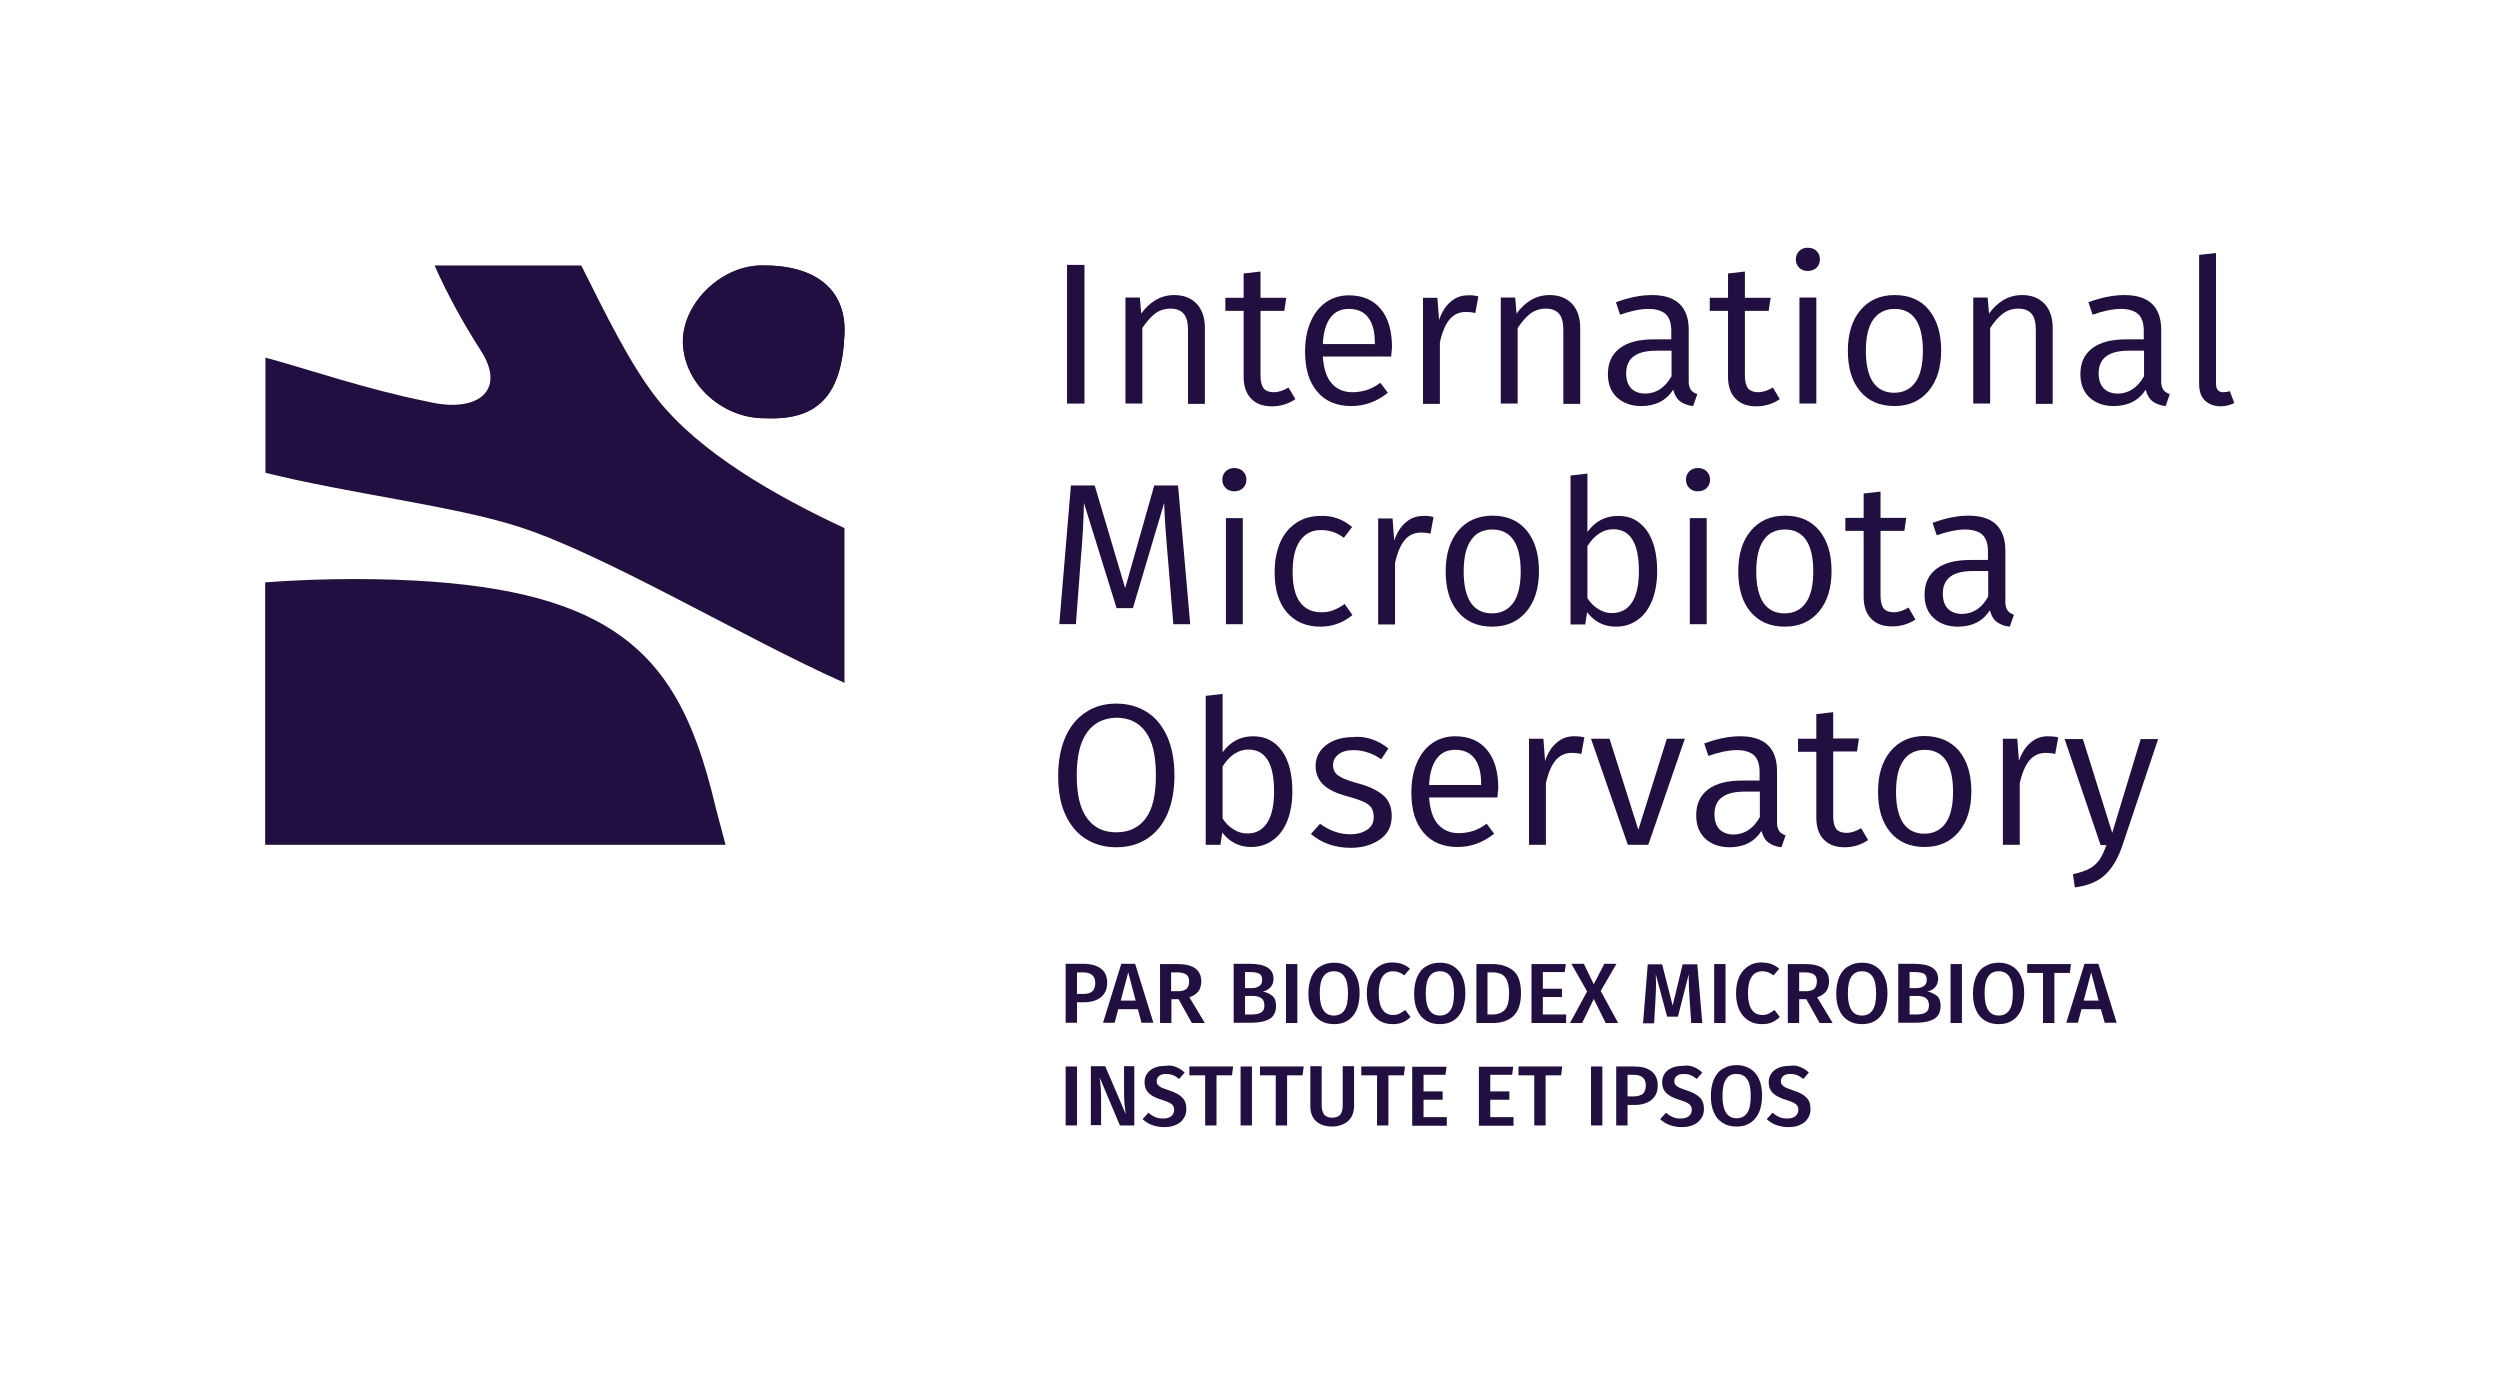 <?xml version="1.0" encoding="utf-8"?>
<!-- Generator: Adobe Illustrator 27.2.0, SVG Export Plug-In . SVG Version: 6.00 Build 0)  -->
<svg version="1.1" id="Calque_1" xmlns="http://www.w3.org/2000/svg" xmlns:xlink="http://www.w3.org/1999/xlink" x="0px" y="0px"
	 viewBox="0 0 903.2 501.4" style="enable-background:new 0 0 903.2 501.4;" xml:space="preserve">
<style type="text/css">
	.st0{fill:#FFFFFF;}
	.st1{fill:#200F40;}
</style>
<g>
	<path class="st1" d="M397.7,349.9c1.5,1.1,2.3,2.8,2.3,5.1c0,2.4-0.8,4.1-2.3,5.3c-1.5,1.2-3.6,1.8-6.1,1.8h-2.5v7.4H385v-21.3h6.3
		C394.1,348.2,396.2,348.8,397.7,349.9z M394.6,358.2c0.7-0.6,1.1-1.7,1.1-3.1c0-2.5-1.5-3.8-4.4-3.8h-2.2v7.8h2.2
		C392.8,359.1,393.9,358.8,394.6,358.2z"/>
	<path class="st1" d="M411.1,364.6H404l-1.3,4.9h-4.2l6.6-21.3h5l6.6,21.3h-4.3L411.1,364.6z M410.3,361.5l-2.7-10.2l-2.7,10.2
		H410.3z"/>
	<path class="st1" d="M425.8,361h-2.6v8.6h-4.1v-21.3h6.4c5.6,0,8.5,2.1,8.5,6.3c0,1.4-0.4,2.6-1,3.5c-0.7,0.9-1.8,1.7-3.3,2.2
		l5.6,9.3h-4.7L425.8,361z M423.2,358.1h2.5c1.3,0,2.3-0.3,2.9-0.8c0.7-0.6,1-1.5,1-2.7c0-1.2-0.3-2-1-2.5c-0.7-0.5-1.8-0.8-3.3-0.8
		h-2.2V358.1z"/>
	<path class="st1" d="M459.7,359.8c0.9,0.8,1.3,2,1.3,3.6c0,2.2-0.8,3.8-2.3,4.7c-1.6,0.9-3.8,1.4-6.6,1.4h-6.4v-21.3h5.6
		c5.9,0,8.8,1.8,8.8,5.4c0,1.3-0.4,2.3-1.1,3.1c-0.8,0.8-1.7,1.3-2.8,1.5C457.7,358.5,458.8,359.1,459.7,359.8z M449.8,351.2v5.8
		h2.5c1.1,0,2-0.3,2.7-0.8c0.7-0.5,1-1.2,1-2.2c0-1-0.3-1.8-1-2.2c-0.7-0.4-1.8-0.6-3.2-0.6H449.8z M455.6,365.8
		c0.8-0.5,1.2-1.3,1.2-2.6c0-1.2-0.4-2.1-1.1-2.6c-0.8-0.5-1.8-0.8-3.1-0.8h-2.8v6.7h2.4C453.7,366.5,454.8,366.3,455.6,365.8z"/>
	<path class="st1" d="M468.7,369.6h-4.1v-21.3h4.1V369.6z"/>
	<path class="st1" d="M486.9,349.1c1.4,0.9,2.5,2.1,3.2,3.8c0.8,1.7,1.1,3.7,1.1,6c0,2.3-0.4,4.3-1.1,6c-0.8,1.7-1.8,2.9-3.2,3.8
		c-1.4,0.9-3,1.3-4.9,1.3c-1.9,0-3.6-0.4-5-1.3c-1.4-0.9-2.5-2.1-3.2-3.8c-0.8-1.7-1.1-3.7-1.1-6c0-2.3,0.4-4.3,1.1-6
		c0.8-1.7,1.8-3,3.3-3.8c1.4-0.9,3.1-1.3,5-1.3C483.8,347.8,485.5,348.2,486.9,349.1z M478.1,352.8c-0.9,1.3-1.3,3.3-1.3,6.1
		c0,5.3,1.7,8,5.1,8c1.6,0,2.9-0.6,3.8-1.9c0.9-1.3,1.3-3.3,1.3-6.1c0-2.8-0.4-4.8-1.3-6.1c-0.9-1.3-2.1-1.9-3.8-1.9
		C480.3,350.9,479,351.5,478.1,352.8z"/>
	<path class="st1" d="M506.6,348.3c1,0.4,1.9,0.9,2.8,1.7l-2.1,2.4c-1.2-1-2.5-1.5-4-1.5c-1.6,0-2.9,0.6-3.8,1.9
		c-0.9,1.3-1.4,3.3-1.4,6c0,2.7,0.5,4.7,1.4,6c0.9,1.3,2.2,1.9,3.9,1.9c0.8,0,1.6-0.2,2.2-0.5c0.6-0.3,1.3-0.8,2.1-1.3l1.9,2.5
		c-0.7,0.7-1.6,1.4-2.7,1.9c-1.1,0.5-2.3,0.7-3.7,0.7c-1.9,0-3.5-0.4-4.9-1.3c-1.4-0.9-2.5-2.1-3.3-3.8c-0.8-1.7-1.2-3.7-1.2-6.1
		c0-2.3,0.4-4.3,1.2-6c0.8-1.7,1.9-2.9,3.3-3.8c1.4-0.9,3-1.3,4.7-1.3C504.5,347.8,505.7,347.9,506.6,348.3z"/>
	<path class="st1" d="M525.1,349.1c1.4,0.9,2.5,2.1,3.2,3.8c0.8,1.7,1.1,3.7,1.1,6c0,2.3-0.4,4.3-1.1,6c-0.8,1.7-1.8,2.9-3.2,3.8
		c-1.4,0.9-3,1.3-4.9,1.3c-1.9,0-3.6-0.4-5-1.3c-1.4-0.9-2.5-2.1-3.2-3.8c-0.8-1.7-1.1-3.7-1.1-6c0-2.3,0.4-4.3,1.1-6
		c0.8-1.7,1.8-3,3.3-3.8c1.4-0.9,3.1-1.3,5-1.3C522.1,347.8,523.7,348.2,525.1,349.1z M516.4,352.8c-0.9,1.3-1.3,3.3-1.3,6.1
		c0,5.3,1.7,8,5.1,8c1.6,0,2.9-0.6,3.8-1.9c0.9-1.3,1.3-3.3,1.3-6.1c0-2.8-0.4-4.8-1.3-6.1c-0.9-1.3-2.1-1.9-3.8-1.9
		C518.5,350.9,517.3,351.5,516.4,352.8z"/>
	<path class="st1" d="M546.5,350.5c2,1.5,3,4.3,3,8.3c0,4-1,6.7-2.9,8.4s-4.4,2.4-7.4,2.4h-5.8v-21.3h5.2
		C541.9,348.2,544.5,349,546.5,350.5z M537.4,351.3v15.2h2c1.8,0,3.2-0.6,4.3-1.7c1-1.1,1.5-3.1,1.5-6c0-2-0.3-3.6-0.8-4.7
		c-0.5-1.1-1.2-1.8-2.1-2.2c-0.9-0.4-1.9-0.6-3.1-0.6H537.4z"/>
	<path class="st1" d="M565.3,351.2h-7.9v6h6.9v3h-6.9v6.3h8.4v3.1h-12.5v-21.3h12.4L565.3,351.2z"/>
	<path class="st1" d="M584.6,369.6h-4.5l-4.3-8.7l-4.2,8.7h-4.4l6.2-11.4l-5.7-10h4.5l3.6,7.4l3.8-7.4h4.4l-5.7,9.8L584.6,369.6z"/>
	<path class="st1" d="M615,369.6h-4l-0.6-8.9c-0.2-3.2-0.3-5.7-0.3-7.6v-1.1l-3.9,15.3h-3.9l-4.1-15.3c0,1.4,0.1,2.4,0.1,3.1
		c0,1.9-0.1,3.8-0.2,5.8l-0.5,8.8h-4l1.7-21.3h5.2l3.8,14.9l3.6-14.9h5.3L615,369.6z"/>
	<path class="st1" d="M623.4,369.6h-4.1v-21.3h4.1V369.6z"/>
	<path class="st1" d="M640,348.3c1,0.4,1.9,0.9,2.8,1.7l-2.1,2.4c-1.2-1-2.5-1.5-4-1.5c-1.6,0-2.9,0.6-3.8,1.9s-1.4,3.3-1.4,6
		c0,2.7,0.5,4.7,1.4,6c0.9,1.3,2.2,1.9,3.9,1.9c0.8,0,1.6-0.2,2.2-0.5c0.6-0.3,1.3-0.8,2.1-1.3l1.9,2.5c-0.7,0.7-1.6,1.4-2.7,1.9
		c-1.1,0.5-2.3,0.7-3.7,0.7c-1.9,0-3.5-0.4-4.9-1.3c-1.4-0.9-2.5-2.1-3.3-3.8c-0.8-1.7-1.2-3.7-1.2-6.1c0-2.3,0.4-4.3,1.2-6
		c0.8-1.7,1.9-2.9,3.3-3.8c1.4-0.9,3-1.3,4.7-1.3C637.8,347.8,639,347.9,640,348.3z"/>
	<path class="st1" d="M652.6,361H650v8.6h-4.1v-21.3h6.4c5.6,0,8.5,2.1,8.5,6.3c0,1.4-0.4,2.6-1,3.5c-0.7,0.9-1.8,1.7-3.3,2.2
		l5.6,9.3h-4.7L652.6,361z M650,358.1h2.5c1.3,0,2.3-0.3,2.9-0.8s1-1.5,1-2.7c0-1.2-0.3-2-1-2.5c-0.7-0.5-1.8-0.8-3.3-0.8H650V358.1
		z"/>
	<path class="st1" d="M677.6,349.1c1.4,0.9,2.5,2.1,3.2,3.8c0.8,1.7,1.1,3.7,1.1,6c0,2.3-0.4,4.3-1.1,6c-0.8,1.7-1.8,2.9-3.2,3.8
		c-1.4,0.9-3,1.3-4.9,1.3c-1.9,0-3.6-0.4-5-1.3c-1.4-0.9-2.5-2.1-3.2-3.8c-0.8-1.7-1.1-3.7-1.1-6c0-2.3,0.4-4.3,1.1-6
		c0.8-1.7,1.8-3,3.3-3.8c1.4-0.9,3.1-1.3,5-1.3C674.6,347.8,676.2,348.2,677.6,349.1z M668.9,352.8c-0.9,1.3-1.3,3.3-1.3,6.1
		c0,5.3,1.7,8,5.1,8c1.6,0,2.9-0.6,3.8-1.9c0.9-1.3,1.3-3.3,1.3-6.1c0-2.8-0.4-4.8-1.3-6.1c-0.9-1.3-2.1-1.9-3.8-1.9
		C671,350.9,669.8,351.5,668.9,352.8z"/>
	<path class="st1" d="M699.8,359.8c0.9,0.8,1.3,2,1.3,3.6c0,2.2-0.8,3.8-2.3,4.7c-1.6,0.9-3.8,1.4-6.6,1.4h-6.4v-21.3h5.6
		c5.9,0,8.8,1.8,8.8,5.4c0,1.3-0.4,2.3-1.1,3.1c-0.8,0.8-1.7,1.3-2.8,1.5C697.8,358.5,698.9,359.1,699.8,359.8z M689.9,351.2v5.8
		h2.5c1.1,0,2-0.3,2.7-0.8c0.7-0.5,1-1.2,1-2.2c0-1-0.3-1.8-1-2.2s-1.8-0.6-3.2-0.6H689.9z M695.7,365.8c0.8-0.5,1.2-1.3,1.2-2.6
		c0-1.2-0.4-2.1-1.1-2.6c-0.8-0.5-1.8-0.8-3.1-0.8h-2.8v6.7h2.4C693.8,366.5,694.9,366.3,695.7,365.8z"/>
	<path class="st1" d="M708.8,369.6h-4.1v-21.3h4.1V369.6z"/>
	<path class="st1" d="M727,349.1c1.4,0.9,2.5,2.1,3.2,3.8c0.8,1.7,1.1,3.7,1.1,6c0,2.3-0.4,4.3-1.1,6c-0.8,1.7-1.8,2.9-3.2,3.8
		c-1.4,0.9-3,1.3-4.9,1.3c-1.9,0-3.6-0.4-5-1.3c-1.4-0.9-2.5-2.1-3.2-3.8c-0.8-1.7-1.1-3.7-1.1-6c0-2.3,0.4-4.3,1.1-6
		c0.8-1.7,1.8-3,3.3-3.8c1.4-0.9,3.1-1.3,5-1.3C723.9,347.8,725.6,348.2,727,349.1z M718.3,352.8c-0.9,1.3-1.3,3.3-1.3,6.1
		c0,5.3,1.7,8,5.1,8c1.6,0,2.9-0.6,3.8-1.9c0.9-1.3,1.3-3.3,1.3-6.1c0-2.8-0.4-4.8-1.3-6.1c-0.9-1.3-2.1-1.9-3.8-1.9
		S719.1,351.5,718.3,352.8z"/>
	<path class="st1" d="M747.8,351.5h-5.6v18.1h-4.1v-18.1h-5.7v-3.2h15.8L747.8,351.5z"/>
	<path class="st1" d="M759,364.6H752l-1.3,4.9h-4.2l6.6-21.3h5l6.6,21.3h-4.3L759,364.6z M758.2,361.5l-2.7-10.2l-2.7,10.2H758.2z"
		/>
	<path class="st1" d="M389.1,406.6H385v-21.3h4.1V406.6z"/>
	<path class="st1" d="M409.9,406.6h-5.3l-7.3-17.3c0.2,1.5,0.3,2.9,0.4,4.1s0.1,2.7,0.1,4.4v8.7h-3.7v-21.3h5.2l7.4,17.3
		c-0.1-0.8-0.2-1.9-0.4-3.3c-0.1-1.3-0.2-2.7-0.2-4v-10h3.7V406.6z"/>
	<path class="st1" d="M424.9,385.5c1.1,0.4,2.2,1.1,3.1,2l-2,2.3c-0.8-0.6-1.5-1.1-2.3-1.4c-0.8-0.3-1.6-0.4-2.5-0.4
		c-1,0-1.8,0.2-2.4,0.7c-0.6,0.4-0.9,1.1-0.9,1.9c0,0.5,0.1,1,0.4,1.3c0.2,0.3,0.7,0.7,1.3,1s1.5,0.6,2.7,1c2.1,0.7,3.7,1.5,4.7,2.5
		c1.1,1,1.6,2.4,1.6,4.3c0,1.3-0.3,2.4-1,3.4c-0.6,1-1.6,1.8-2.8,2.3c-1.2,0.6-2.7,0.8-4.3,0.8c-1.6,0-3.1-0.3-4.4-0.8
		c-1.3-0.5-2.4-1.2-3.3-2.1l2.1-2.3c0.8,0.7,1.6,1.2,2.5,1.6c0.9,0.4,1.9,0.5,2.9,0.5c1.2,0,2.1-0.3,2.8-0.8
		c0.7-0.6,1.1-1.3,1.1-2.3c0-0.6-0.1-1.1-0.4-1.5c-0.2-0.4-0.7-0.8-1.3-1.1c-0.6-0.3-1.5-0.7-2.6-1c-2.3-0.7-3.9-1.5-4.9-2.5
		s-1.5-2.3-1.5-3.9c0-1.2,0.3-2.2,0.9-3.1s1.5-1.6,2.6-2.1c1.1-0.5,2.4-0.7,3.8-0.7C422.5,384.8,423.8,385,424.9,385.5z"/>
	<path class="st1" d="M445.1,388.5h-5.6v18.1h-4.1v-18.1h-5.7v-3.2h15.8L445.1,388.5z"/>
	<path class="st1" d="M452.3,406.6h-4.1v-21.3h4.1V406.6z"/>
	<path class="st1" d="M470.6,388.5H465v18.1h-4.1v-18.1h-5.7v-3.2H471L470.6,388.5z"/>
	<path class="st1" d="M489.2,399.6c0,1.4-0.3,2.7-0.9,3.8c-0.6,1.1-1.5,2-2.7,2.6c-1.2,0.6-2.7,1-4.3,1c-2.6,0-4.5-0.7-5.9-2
		c-1.4-1.3-2-3.2-2-5.4v-14.4h4.1v14.1c0,1.5,0.3,2.6,0.9,3.4c0.6,0.7,1.6,1.1,2.9,1.1c1.3,0,2.3-0.4,2.9-1.1
		c0.6-0.7,0.9-1.9,0.9-3.4v-14.1h4.1V399.6z"/>
	<path class="st1" d="M507.2,388.5h-5.6v18.1h-4.1v-18.1h-5.7v-3.2h15.8L507.2,388.5z"/>
	<path class="st1" d="M522.2,388.3h-7.9v6h6.9v3h-6.9v6.3h8.4v3.1h-12.5v-21.3h12.4L522.2,388.3z"/>
	<path class="st1" d="M546.3,388.3h-7.9v6h6.9v3h-6.9v6.3h8.4v3.1h-12.5v-21.3h12.4L546.3,388.3z"/>
	<path class="st1" d="M564,388.5h-5.6v18.1h-4.1v-18.1h-5.7v-3.2h15.8L564,388.5z"/>
	<path class="st1" d="M578.9,406.6h-4.1v-21.3h4.1V406.6z"/>
	<path class="st1" d="M596.6,387c1.5,1.1,2.3,2.8,2.3,5.1c0,2.4-0.8,4.1-2.3,5.3c-1.5,1.2-3.6,1.8-6.1,1.8H588v7.4h-4.1v-21.3h6.3
		C593,385.3,595.1,385.8,596.6,387z M593.5,395.2c0.7-0.6,1.1-1.7,1.1-3.1c0-2.5-1.5-3.8-4.4-3.8H588v7.8h2.2
		C591.6,396.1,592.7,395.8,593.5,395.2z"/>
	<path class="st1" d="M611.9,385.5c1.1,0.4,2.2,1.1,3.1,2l-2,2.3c-0.8-0.6-1.5-1.1-2.3-1.4c-0.8-0.3-1.6-0.4-2.5-0.4
		c-1,0-1.8,0.2-2.4,0.7c-0.6,0.4-0.9,1.1-0.9,1.9c0,0.5,0.1,1,0.4,1.3c0.2,0.3,0.7,0.7,1.3,1c0.6,0.3,1.5,0.6,2.7,1
		c2.1,0.7,3.7,1.5,4.7,2.5c1.1,1,1.6,2.4,1.6,4.3c0,1.3-0.3,2.4-1,3.4s-1.6,1.8-2.8,2.3c-1.2,0.6-2.7,0.8-4.3,0.8
		c-1.6,0-3.1-0.3-4.4-0.8c-1.3-0.5-2.4-1.2-3.3-2.1l2.1-2.3c0.8,0.7,1.6,1.2,2.5,1.6c0.9,0.4,1.9,0.5,2.9,0.5c1.2,0,2.1-0.3,2.8-0.8
		c0.7-0.6,1.1-1.3,1.1-2.3c0-0.6-0.1-1.1-0.4-1.5c-0.2-0.4-0.7-0.8-1.3-1.1c-0.6-0.3-1.5-0.7-2.6-1c-2.3-0.7-3.9-1.5-4.9-2.5
		c-1-1-1.5-2.3-1.5-3.9c0-1.2,0.3-2.2,0.9-3.1c0.6-0.9,1.5-1.6,2.6-2.1s2.4-0.7,3.8-0.7C609.5,384.8,610.8,385,611.9,385.5z"/>
	<path class="st1" d="M632.3,386.1c1.4,0.9,2.5,2.1,3.2,3.8c0.8,1.7,1.1,3.7,1.1,6c0,2.3-0.4,4.3-1.1,6c-0.8,1.7-1.8,2.9-3.2,3.8
		c-1.4,0.9-3,1.3-4.9,1.3c-1.9,0-3.6-0.4-5-1.3c-1.4-0.9-2.5-2.1-3.2-3.8c-0.8-1.7-1.1-3.7-1.1-6c0-2.3,0.4-4.3,1.1-6
		c0.8-1.7,1.8-3,3.3-3.8c1.4-0.9,3.1-1.3,5-1.3C629.3,384.8,630.9,385.3,632.3,386.1z M623.6,389.9c-0.9,1.3-1.3,3.3-1.3,6.1
		c0,5.3,1.7,8,5.1,8c1.6,0,2.9-0.6,3.8-1.9c0.9-1.3,1.3-3.3,1.3-6.1c0-2.8-0.4-4.8-1.3-6.1c-0.9-1.3-2.1-1.9-3.8-1.9
		C625.7,387.9,624.4,388.6,623.6,389.9z"/>
	<path class="st1" d="M650.4,385.5c1.1,0.4,2.2,1.1,3.1,2l-2,2.3c-0.8-0.6-1.5-1.1-2.3-1.4s-1.6-0.4-2.5-0.4c-1,0-1.8,0.2-2.4,0.7
		s-0.9,1.1-0.9,1.9c0,0.5,0.1,1,0.4,1.3c0.2,0.3,0.7,0.7,1.3,1c0.6,0.3,1.5,0.6,2.7,1c2.1,0.7,3.7,1.5,4.7,2.5
		c1.1,1,1.6,2.4,1.6,4.3c0,1.3-0.3,2.4-1,3.4c-0.6,1-1.6,1.8-2.8,2.3c-1.2,0.6-2.7,0.8-4.3,0.8c-1.6,0-3.1-0.3-4.4-0.8
		s-2.4-1.2-3.3-2.1l2.1-2.3c0.8,0.7,1.6,1.2,2.5,1.6c0.9,0.4,1.9,0.5,2.9,0.5c1.2,0,2.1-0.3,2.8-0.8c0.7-0.6,1.1-1.3,1.1-2.3
		c0-0.6-0.1-1.1-0.4-1.5c-0.2-0.4-0.7-0.8-1.3-1.1c-0.6-0.3-1.5-0.7-2.6-1c-2.3-0.7-3.9-1.5-4.9-2.5s-1.5-2.3-1.5-3.9
		c0-1.2,0.3-2.2,0.9-3.1c0.6-0.9,1.5-1.6,2.6-2.1c1.1-0.5,2.4-0.7,3.8-0.7C648,384.8,649.3,385,650.4,385.5z"/>
</g>
<path class="st1" d="M274.9,95.9c19.3-0.3,30.9,8.3,30.2,24.7c-0.9,22.1-9.5,31.3-28.5,30.5c-15.4,0.2-29.1-12.1-29.9-26.7
	C246,110.3,260,96.2,274.9,95.9z"/>
<path class="st1" d="M305.1,246.7v-55.9c-25.3-11.8-52.3-27.3-67.6-46.6c-10-12.7-18.8-31-27.5-48.3H157
	c4.7,10.7,10.8,21.6,16.8,30.9c9.3,14.6-1.6,22.6-19.3,18.3c-22.4-4.5-42.4-11.5-58.6-15.9v41.6c29.9,7.5,68.4,12,91.5,19.5
	C218.6,200.3,268.9,230.6,305.1,246.7z"/>
<path class="st1" d="M262.1,305.1l-3.5-13.2c-2-8.5-4.2-16.4-6.9-23.6c-14.6-39.5-42.5-59-123.5-59.1c-11.1,0-21.9,0.4-32.4,1.2
	v94.8H262.1z"/>
<path class="st1" d="M276.6,151.1c19,0.8,27.6-8.4,28.5-30.5c0.6-16.4-10.9-25-30.2-24.7c-14.9,0.2-28.8,14.3-28.1,28.4
	C247.4,139,261.2,151.3,276.6,151.1z"/>
<g>
	<path class="st1" d="M391.8,145.8h-6.3V95.7h6.3V145.8z"/>
	<path class="st1" d="M432.4,109.8c1.9,2.1,2.9,5,2.9,8.6v27.5h-6.1v-26.6c0-2.8-0.5-4.8-1.6-6s-2.6-1.8-4.7-1.8
		c-2.1,0-4,0.6-5.6,1.8c-1.6,1.2-3.1,3-4.6,5.2v27.3h-6.1v-38.3h5.2l0.5,5.8c1.5-2.1,3.2-3.7,5.2-4.9c2-1.2,4.3-1.8,6.8-1.8
		C427.7,106.6,430.4,107.7,432.4,109.8z"/>
	<path class="st1" d="M468,144.2c-2.5,1.7-5.3,2.6-8.5,2.6c-3.2,0-5.7-0.9-7.5-2.8c-1.8-1.8-2.7-4.5-2.7-7.9v-23.8h-6.6v-4.7h6.6
		v-8.8l6.1-0.7v9.5h9.3l-0.7,4.7h-8.6v23.5c0,2,0.4,3.5,1.1,4.5c0.8,0.9,2,1.4,3.7,1.4c1.7,0,3.5-0.6,5.3-1.7L468,144.2z"/>
	<path class="st1" d="M502.6,128.8h-24.7c0.3,4.4,1.4,7.7,3.3,9.8c1.9,2.1,4.4,3.1,7.4,3.1c1.9,0,3.6-0.3,5.2-0.8
		c1.6-0.5,3.2-1.4,4.9-2.6l2.7,3.6c-4,3.2-8.4,4.8-13.2,4.8c-5.2,0-9.4-1.7-12.3-5.2c-3-3.5-4.4-8.3-4.4-14.4c0-4,0.6-7.5,1.9-10.6
		c1.3-3.1,3.1-5.5,5.5-7.2c2.4-1.7,5.2-2.6,8.4-2.6c5.1,0,8.9,1.7,11.6,5c2.7,3.3,4,7.9,4,13.8C502.8,126.6,502.7,127.7,502.6,128.8
		z M496.7,123.7c0-3.9-0.8-6.9-2.4-9c-1.6-2.1-3.9-3.1-7-3.1c-2.8,0-5,1-6.6,3.1c-1.6,2.1-2.6,5.3-2.8,9.6h18.8V123.7z"/>
	<path class="st1" d="M534.1,107.1l-1.1,6c-1.2-0.3-2.3-0.4-3.4-0.4c-2.4,0-4.4,0.9-5.9,2.7c-1.5,1.8-2.7,4.6-3.5,8.3v22.2h-6.1
		v-38.3h5.2l0.6,8c1-2.9,2.4-5.1,4.2-6.6c1.7-1.5,3.8-2.3,6.2-2.3C531.8,106.6,533,106.8,534.1,107.1z"/>
	<path class="st1" d="M568,109.8c1.9,2.1,2.9,5,2.9,8.6v27.5h-6.1v-26.6c0-2.8-0.5-4.8-1.6-6c-1.1-1.2-2.6-1.8-4.7-1.8
		c-2.1,0-4,0.6-5.6,1.8c-1.6,1.2-3.1,3-4.6,5.2v27.3h-6.1v-38.3h5.2l0.5,5.8c1.5-2.1,3.2-3.7,5.2-4.9c2-1.2,4.3-1.8,6.8-1.8
		C563.3,106.6,566,107.7,568,109.8z"/>
	<path class="st1" d="M610.8,140.7c0.5,0.8,1.3,1.3,2.4,1.7l-1.5,4.3c-1.9-0.2-3.5-0.8-4.7-1.7c-1.2-0.9-2-2.3-2.5-4.2
		c-2.5,3.9-6.4,5.9-11.5,5.9c-3.7,0-6.7-1.1-8.9-3.2c-2.2-2.1-3.2-4.9-3.2-8.4c0-4,1.4-7.1,4.3-9.3c2.9-2.2,7-3.2,12.3-3.2h6.3v-3.1
		c0-2.8-0.7-4.8-2-6c-1.3-1.2-3.4-1.9-6.2-1.9c-2.9,0-6.4,0.7-10.3,2.1l-1.5-4.5c4.6-1.7,8.9-2.6,13-2.6c4.5,0,7.8,1.1,10,3.2
		s3.3,5.3,3.3,9.4V137C610,138.7,610.3,140,610.8,140.7z M603.9,135.9v-9.2h-5.5c-7.3,0-10.9,2.7-10.9,8.2c0,2.3,0.6,4.1,1.8,5.4
		c1.2,1.2,2.9,1.9,5.2,1.9C598.5,142.1,601.6,140,603.9,135.9z"/>
	<path class="st1" d="M643,144.2c-2.5,1.7-5.3,2.6-8.5,2.6c-3.2,0-5.7-0.9-7.5-2.8c-1.8-1.8-2.7-4.5-2.7-7.9v-23.8h-6.6v-4.7h6.6
		v-8.8l6.1-0.7v9.5h9.3l-0.7,4.7h-8.6v23.5c0,2,0.4,3.5,1.1,4.5c0.8,0.9,2,1.4,3.7,1.4c1.7,0,3.5-0.6,5.3-1.7L643,144.2z"/>
	<path class="st1" d="M656.3,90.7c0.8,0.8,1.2,1.8,1.2,3c0,1.2-0.4,2.2-1.2,3c-0.8,0.8-1.9,1.2-3.2,1.2c-1.3,0-2.3-0.4-3.1-1.2
		c-0.8-0.8-1.2-1.8-1.2-3c0-1.2,0.4-2.2,1.2-3c0.8-0.8,1.8-1.2,3.1-1.2C654.4,89.5,655.5,89.9,656.3,90.7z M656.2,145.8h-6.1v-38.3
		h6.1V145.8z"/>
	<path class="st1" d="M696.9,112c2.9,3.6,4.4,8.4,4.4,14.6c0,6.1-1.5,11-4.5,14.6s-7.1,5.5-12.4,5.5c-5.3,0-9.4-1.8-12.4-5.4
		c-3-3.6-4.4-8.4-4.4-14.6c0-6.1,1.5-11,4.5-14.6c3-3.6,7.1-5.5,12.4-5.5C689.8,106.6,694,108.4,696.9,112z M676.8,115.4
		c-1.8,2.5-2.7,6.3-2.7,11.4c0,5,0.9,8.8,2.6,11.3c1.7,2.5,4.3,3.8,7.6,3.8s5.9-1.3,7.7-3.8c1.8-2.5,2.7-6.3,2.7-11.4
		c0-5-0.9-8.8-2.6-11.3c-1.7-2.5-4.3-3.8-7.6-3.8S678.6,112.9,676.8,115.4z"/>
	<path class="st1" d="M738.7,109.8c1.9,2.1,2.9,5,2.9,8.6v27.5h-6.1v-26.6c0-2.8-0.5-4.8-1.6-6c-1.1-1.2-2.6-1.8-4.7-1.8
		c-2.1,0-4,0.6-5.6,1.8c-1.6,1.2-3.1,3-4.6,5.2v27.3h-6.1v-38.3h5.2l0.5,5.8c1.5-2.1,3.2-3.7,5.2-4.9c2-1.2,4.3-1.8,6.8-1.8
		C734,106.6,736.7,107.7,738.7,109.8z"/>
	<path class="st1" d="M781.5,140.7c0.5,0.8,1.3,1.3,2.4,1.7l-1.5,4.3c-1.9-0.2-3.5-0.8-4.7-1.7c-1.2-0.9-2-2.3-2.5-4.2
		c-2.5,3.9-6.4,5.9-11.5,5.9c-3.7,0-6.7-1.1-8.9-3.2c-2.2-2.1-3.2-4.9-3.2-8.4c0-4,1.4-7.1,4.3-9.3c2.9-2.2,7-3.2,12.3-3.2h6.3v-3.1
		c0-2.8-0.7-4.8-2-6c-1.3-1.2-3.4-1.9-6.2-1.9c-2.9,0-6.4,0.7-10.3,2.1l-1.5-4.5c4.6-1.7,8.9-2.6,13-2.6c4.5,0,7.8,1.1,10,3.2
		s3.3,5.3,3.3,9.4V137C780.7,138.7,781,140,781.5,140.7z M774.6,135.9v-9.2h-5.5c-7.3,0-10.9,2.7-10.9,8.2c0,2.3,0.6,4.1,1.8,5.4
		c1.2,1.2,2.9,1.9,5.2,1.9C769.2,142.1,772.3,140,774.6,135.9z"/>
	<path class="st1" d="M796.5,144.6c-1.4-1.4-2-3.4-2-6V92.1l6.1-0.7v47.1c0,1.1,0.2,1.9,0.6,2.4c0.4,0.5,1.1,0.8,1.9,0.8
		c0.9,0,1.7-0.1,2.5-0.4l1.6,4.3c-1.6,0.8-3.3,1.2-5.1,1.2C799.8,146.7,797.9,146,796.5,144.6z"/>
	<path class="st1" d="M430,225.5h-6.1l-1.9-23c-0.8-9.2-1.3-16.1-1.4-20.8l-11.3,38h-5.9l-11.8-38c-0.1,6.2-0.5,13.3-1.2,21.2
		l-1.7,22.6h-6l4.2-50.1h8.6l11,37.1l10.5-37.1h8.6L430,225.5z"/>
	<path class="st1" d="M449.1,170.3c0.8,0.8,1.2,1.8,1.2,3s-0.4,2.2-1.2,3c-0.8,0.8-1.9,1.2-3.2,1.2c-1.3,0-2.3-0.4-3.1-1.2
		c-0.8-0.8-1.2-1.8-1.2-3s0.4-2.2,1.2-3c0.8-0.8,1.8-1.2,3.1-1.2C447.2,169.1,448.3,169.5,449.1,170.3z M449,225.5h-6.1v-38.3h6.1
		V225.5z"/>
	<path class="st1" d="M483.2,187.3c1.8,0.6,3.6,1.7,5.3,3.1l-3,3.9c-1.3-1-2.6-1.7-3.9-2.1c-1.3-0.5-2.8-0.7-4.4-0.7
		c-3.2,0-5.7,1.3-7.5,3.8c-1.8,2.6-2.7,6.3-2.7,11.3c0,5,0.9,8.6,2.7,11c1.8,2.4,4.3,3.6,7.6,3.6c1.6,0,3-0.2,4.3-0.7
		c1.3-0.5,2.7-1.2,4.2-2.3l2.8,4c-3.4,2.8-7.2,4.2-11.5,4.2c-5.1,0-9.2-1.7-12.2-5.2c-3-3.5-4.4-8.3-4.4-14.5c0-4.1,0.7-7.6,2-10.7
		c1.3-3.1,3.3-5.4,5.8-7.1c2.5-1.7,5.5-2.5,8.9-2.5C479.3,186.3,481.3,186.6,483.2,187.3z"/>
	<path class="st1" d="M517.9,186.8l-1.1,6c-1.2-0.3-2.3-0.4-3.4-0.4c-2.4,0-4.4,0.9-5.9,2.7c-1.5,1.8-2.7,4.6-3.5,8.3v22.2h-6.1
		v-38.3h5.2l0.6,8c1-2.9,2.4-5.1,4.2-6.6c1.7-1.5,3.8-2.3,6.2-2.3C515.5,186.3,516.8,186.5,517.9,186.8z"/>
	<path class="st1" d="M551.6,191.7c2.9,3.6,4.4,8.4,4.4,14.6c0,6.1-1.5,11-4.5,14.6c-3,3.6-7.1,5.5-12.4,5.5
		c-5.3,0-9.4-1.8-12.4-5.4c-3-3.6-4.4-8.4-4.4-14.6c0-6.1,1.5-11,4.5-14.6c3-3.6,7.1-5.5,12.4-5.5
		C544.5,186.3,548.6,188.1,551.6,191.7z M531.5,195.1c-1.8,2.5-2.7,6.3-2.7,11.4c0,5,0.9,8.8,2.6,11.3c1.7,2.5,4.3,3.8,7.6,3.8
		s5.9-1.3,7.7-3.8c1.8-2.5,2.7-6.3,2.7-11.4c0-5-0.9-8.8-2.6-11.3c-1.7-2.5-4.3-3.8-7.6-3.8S533.2,192.5,531.5,195.1z"/>
	<path class="st1" d="M594.9,191.6c2.5,3.5,3.8,8.4,3.8,14.7c0,4-0.6,7.6-1.8,10.6c-1.2,3-2.9,5.4-5.2,7c-2.3,1.7-4.9,2.5-8,2.5
		c-4.1,0-7.6-1.7-10.3-5.2l-0.7,4.4h-5.3v-53.8l6.1-0.7v21.1c2.8-3.9,6.5-5.8,11-5.8C588.9,186.3,592.3,188.1,594.9,191.6z
		 M589.5,217.8c1.7-2.5,2.6-6.3,2.6-11.5c0-10.1-3.1-15.1-9.3-15.1c-3.5,0-6.7,2-9.3,6.1v18.8c1.1,1.7,2.4,3,3.9,3.9
		c1.5,1,3.2,1.5,4.9,1.5C585.4,221.5,587.8,220.3,589.5,217.8z"/>
	<path class="st1" d="M616.6,170.3c0.8,0.8,1.2,1.8,1.2,3s-0.4,2.2-1.2,3c-0.8,0.8-1.9,1.2-3.2,1.2c-1.3,0-2.3-0.4-3.1-1.2
		c-0.8-0.8-1.2-1.8-1.2-3s0.4-2.2,1.2-3c0.8-0.8,1.8-1.2,3.1-1.2C614.8,169.1,615.8,169.5,616.6,170.3z M616.6,225.5h-6.1v-38.3h6.1
		V225.5z"/>
	<path class="st1" d="M657.3,191.7c2.9,3.6,4.4,8.4,4.4,14.6c0,6.1-1.5,11-4.5,14.6c-3,3.6-7.1,5.5-12.4,5.5
		c-5.3,0-9.4-1.8-12.4-5.4c-3-3.6-4.4-8.4-4.4-14.6c0-6.1,1.5-11,4.5-14.6c3-3.6,7.1-5.5,12.4-5.5
		C650.2,186.3,654.3,188.1,657.3,191.7z M637.2,195.1c-1.8,2.5-2.7,6.3-2.7,11.4c0,5,0.9,8.8,2.6,11.3c1.7,2.5,4.3,3.8,7.6,3.8
		c3.4,0,5.9-1.3,7.7-3.8c1.8-2.5,2.7-6.3,2.7-11.4c0-5-0.9-8.8-2.6-11.3c-1.7-2.5-4.3-3.8-7.6-3.8S638.9,192.5,637.2,195.1z"/>
	<path class="st1" d="M692,223.8c-2.5,1.7-5.3,2.5-8.5,2.5c-3.2,0-5.7-0.9-7.5-2.8c-1.8-1.8-2.7-4.5-2.7-7.9v-23.8h-6.6v-4.7h6.6
		v-8.8l6.1-0.7v9.5h9.3l-0.7,4.7h-8.6v23.5c0,2,0.4,3.5,1.1,4.5c0.8,0.9,2,1.4,3.7,1.4c1.7,0,3.5-0.6,5.3-1.7L692,223.8z"/>
	<path class="st1" d="M725.2,220.4c0.5,0.8,1.3,1.3,2.4,1.7l-1.5,4.3c-1.9-0.2-3.5-0.8-4.7-1.7c-1.2-0.9-2-2.3-2.5-4.2
		c-2.5,3.9-6.4,5.9-11.5,5.9c-3.7,0-6.7-1.1-8.9-3.2c-2.2-2.1-3.2-4.9-3.2-8.4c0-4,1.4-7.1,4.3-9.3c2.9-2.2,7-3.2,12.3-3.2h6.3v-3.1
		c0-2.8-0.7-4.8-2-6c-1.3-1.2-3.4-1.9-6.2-1.9c-2.9,0-6.4,0.7-10.3,2.1l-1.5-4.5c4.6-1.7,8.9-2.6,13-2.6c4.5,0,7.8,1.1,10,3.2
		c2.2,2.2,3.3,5.3,3.3,9.4v17.8C724.4,218.4,724.7,219.6,725.2,220.4z M718.3,215.5v-9.2h-5.5c-7.3,0-10.9,2.7-10.9,8.2
		c0,2.3,0.6,4.1,1.8,5.4c1.2,1.2,2.9,1.9,5.2,1.9C712.9,221.7,716,219.7,718.3,215.5z"/>
	<path class="st1" d="M414.3,257.2c3.2,2,5.6,5,7.4,8.9c1.7,3.9,2.6,8.6,2.6,14.1c0,5.4-0.9,10.1-2.6,14c-1.7,3.9-4.2,6.8-7.4,8.9
		c-3.2,2-6.8,3-11,3c-4.2,0-7.8-1-11-3c-3.2-2-5.6-4.9-7.4-8.8s-2.6-8.5-2.6-14c0-5.4,0.9-10.1,2.6-14c1.7-3.9,4.2-6.9,7.4-9
		c3.2-2.1,6.8-3.1,11-3.1C407.4,254.2,411.1,255.2,414.3,257.2z M392.8,264.5c-2.5,3.4-3.8,8.6-3.8,15.7c0,7,1.3,12.2,3.8,15.5
		c2.5,3.4,6,5,10.5,5c4.6,0,8.1-1.7,10.6-5c2.5-3.3,3.7-8.5,3.7-15.6c0-7.1-1.2-12.3-3.7-15.7c-2.5-3.4-6-5.1-10.6-5.1
		C398.8,259.4,395.3,261.1,392.8,264.5z"/>
	<path class="st1" d="M463.1,271.2c2.5,3.5,3.8,8.4,3.8,14.7c0,4-0.6,7.6-1.8,10.6c-1.2,3-2.9,5.4-5.2,7c-2.3,1.7-4.9,2.5-8,2.5
		c-4.1,0-7.6-1.7-10.3-5.2l-0.7,4.4h-5.3v-53.8l6.1-0.7v21.1c2.8-3.9,6.5-5.8,11-5.8C457.1,266,460.5,267.7,463.1,271.2z
		 M457.7,297.4c1.7-2.5,2.6-6.3,2.6-11.5c0-10.1-3.1-15.1-9.3-15.1c-3.5,0-6.7,2-9.3,6.1v18.8c1.1,1.7,2.4,3,3.9,3.9
		c1.5,1,3.2,1.5,4.9,1.5C453.6,301.2,456,299.9,457.7,297.4z"/>
	<path class="st1" d="M495.7,267.1c2.1,0.7,4,1.8,5.9,3.3l-2.6,3.9c-1.7-1.2-3.4-2-5-2.5c-1.6-0.5-3.2-0.8-5-0.8
		c-2.3,0-4.1,0.5-5.4,1.5c-1.3,1-2,2.3-2,3.9c0,1.6,0.6,2.9,1.9,3.8c1.2,0.9,3.5,1.8,6.7,2.7c4.3,1.1,7.4,2.6,9.5,4.4
		c2.1,1.8,3.1,4.3,3.1,7.5c0,3.7-1.4,6.5-4.3,8.5c-2.9,2-6.4,3-10.5,3c-5.7,0-10.5-1.7-14.4-5l3.3-3.7c3.4,2.5,7,3.8,10.9,3.8
		c2.6,0,4.6-0.6,6.2-1.7c1.6-1.1,2.3-2.6,2.3-4.5c0-1.4-0.3-2.5-0.8-3.3c-0.5-0.8-1.5-1.6-2.8-2.2c-1.3-0.6-3.3-1.3-5.9-2
		c-4.1-1.1-7-2.5-8.8-4.3c-1.8-1.8-2.7-4-2.7-6.7c0-2,0.6-3.8,1.7-5.4c1.2-1.6,2.8-2.8,4.8-3.7c2.1-0.9,4.4-1.3,7-1.3
		C491.3,266,493.6,266.4,495.7,267.1z"/>
	<path class="st1" d="M541,288.1h-24.7c0.3,4.4,1.4,7.7,3.3,9.8c1.9,2.1,4.4,3.1,7.4,3.1c1.9,0,3.6-0.3,5.2-0.8
		c1.6-0.5,3.2-1.4,4.9-2.6l2.7,3.6c-4,3.2-8.4,4.8-13.2,4.8c-5.2,0-9.4-1.7-12.3-5.2c-3-3.5-4.4-8.3-4.4-14.4c0-4,0.6-7.5,1.9-10.6
		c1.3-3.1,3.1-5.5,5.5-7.2c2.4-1.7,5.2-2.6,8.4-2.6c5.1,0,8.9,1.7,11.6,5c2.7,3.3,4,7.9,4,13.8C541.1,286,541.1,287.1,541,288.1z
		 M535.1,283c0-3.9-0.8-6.9-2.4-9c-1.6-2.1-3.9-3.1-7-3.1c-2.8,0-5,1-6.6,3.1c-1.6,2.1-2.6,5.3-2.8,9.6h18.8V283z"/>
	<path class="st1" d="M572.4,266.4l-1.1,6c-1.2-0.3-2.3-0.4-3.4-0.4c-2.4,0-4.4,0.9-5.9,2.7c-1.5,1.8-2.7,4.6-3.5,8.3v22.2h-6.1
		v-38.3h5.2l0.6,8c1-2.9,2.4-5.1,4.2-6.6c1.7-1.5,3.8-2.3,6.2-2.3C570.1,266,571.4,266.1,572.4,266.4z"/>
	<path class="st1" d="M595.5,305.2h-7.4l-13.3-38.3h6.7l10.4,32.9l10.3-32.9h6.5L595.5,305.2z"/>
	<path class="st1" d="M642.7,300.1c0.5,0.8,1.3,1.3,2.4,1.7l-1.5,4.3c-1.9-0.2-3.5-0.8-4.7-1.7c-1.2-0.9-2-2.3-2.5-4.2
		c-2.5,3.9-6.4,5.9-11.5,5.9c-3.7,0-6.7-1.1-8.9-3.2c-2.2-2.1-3.2-4.9-3.2-8.4c0-4,1.4-7.1,4.3-9.3c2.9-2.2,7-3.2,12.3-3.2h6.3v-3.1
		c0-2.8-0.7-4.8-2-6c-1.3-1.2-3.4-1.9-6.2-1.9c-2.9,0-6.4,0.7-10.3,2.1l-1.5-4.5c4.6-1.7,8.9-2.6,13-2.6c4.5,0,7.8,1.1,10,3.2
		s3.3,5.3,3.3,9.4v17.8C641.9,298.1,642.2,299.3,642.7,300.1z M635.8,295.2V286h-5.5c-7.3,0-10.9,2.7-10.9,8.2
		c0,2.3,0.6,4.1,1.8,5.4c1.2,1.2,2.9,1.9,5.2,1.9C630.4,301.4,633.5,299.3,635.8,295.2z"/>
	<path class="st1" d="M674.9,303.5c-2.5,1.7-5.3,2.6-8.5,2.6c-3.2,0-5.7-0.9-7.5-2.8c-1.8-1.8-2.7-4.5-2.7-7.9v-23.8h-6.6v-4.7h6.6
		V258l6.1-0.7v9.5h9.3l-0.7,4.7h-8.6v23.5c0,2,0.4,3.5,1.1,4.5c0.8,0.9,2,1.4,3.7,1.4c1.7,0,3.5-0.6,5.3-1.7L674.9,303.5z"/>
	<path class="st1" d="M707.8,271.3c2.9,3.6,4.4,8.4,4.4,14.6c0,6.1-1.5,11-4.5,14.6s-7.1,5.5-12.4,5.5c-5.3,0-9.4-1.8-12.4-5.4
		c-3-3.6-4.4-8.4-4.4-14.6c0-6.1,1.5-11,4.5-14.6c3-3.6,7.1-5.5,12.4-5.5C700.7,266,704.8,267.8,707.8,271.3z M687.7,274.7
		c-1.8,2.5-2.7,6.3-2.7,11.4c0,5,0.9,8.8,2.6,11.3c1.7,2.5,4.3,3.8,7.6,3.8s5.9-1.3,7.7-3.8c1.8-2.5,2.7-6.3,2.7-11.4
		c0-5-0.9-8.8-2.6-11.3c-1.7-2.5-4.3-3.8-7.6-3.8S689.4,272.2,687.7,274.7z"/>
	<path class="st1" d="M743.6,266.4l-1.1,6c-1.2-0.3-2.3-0.4-3.4-0.4c-2.4,0-4.4,0.9-5.9,2.7c-1.5,1.8-2.7,4.6-3.5,8.3v22.2h-6.1
		v-38.3h5.2l0.6,8c1-2.9,2.4-5.1,4.2-6.6c1.7-1.5,3.8-2.3,6.2-2.3C741.2,266,742.5,266.1,743.6,266.4z"/>
	<path class="st1" d="M766.8,305.4c-1.5,4.5-3.5,8-6.1,10.5c-2.6,2.5-6.3,4.1-11.1,4.7l-0.7-4.8c2.5-0.5,4.5-1.2,6-2
		c1.5-0.8,2.7-1.9,3.6-3.2c0.9-1.3,1.7-3.1,2.5-5.3h-2.1l-13-38.3h6.6l10.6,33.9l10.3-33.9h6.3L766.8,305.4z"/>
</g>
</svg>
